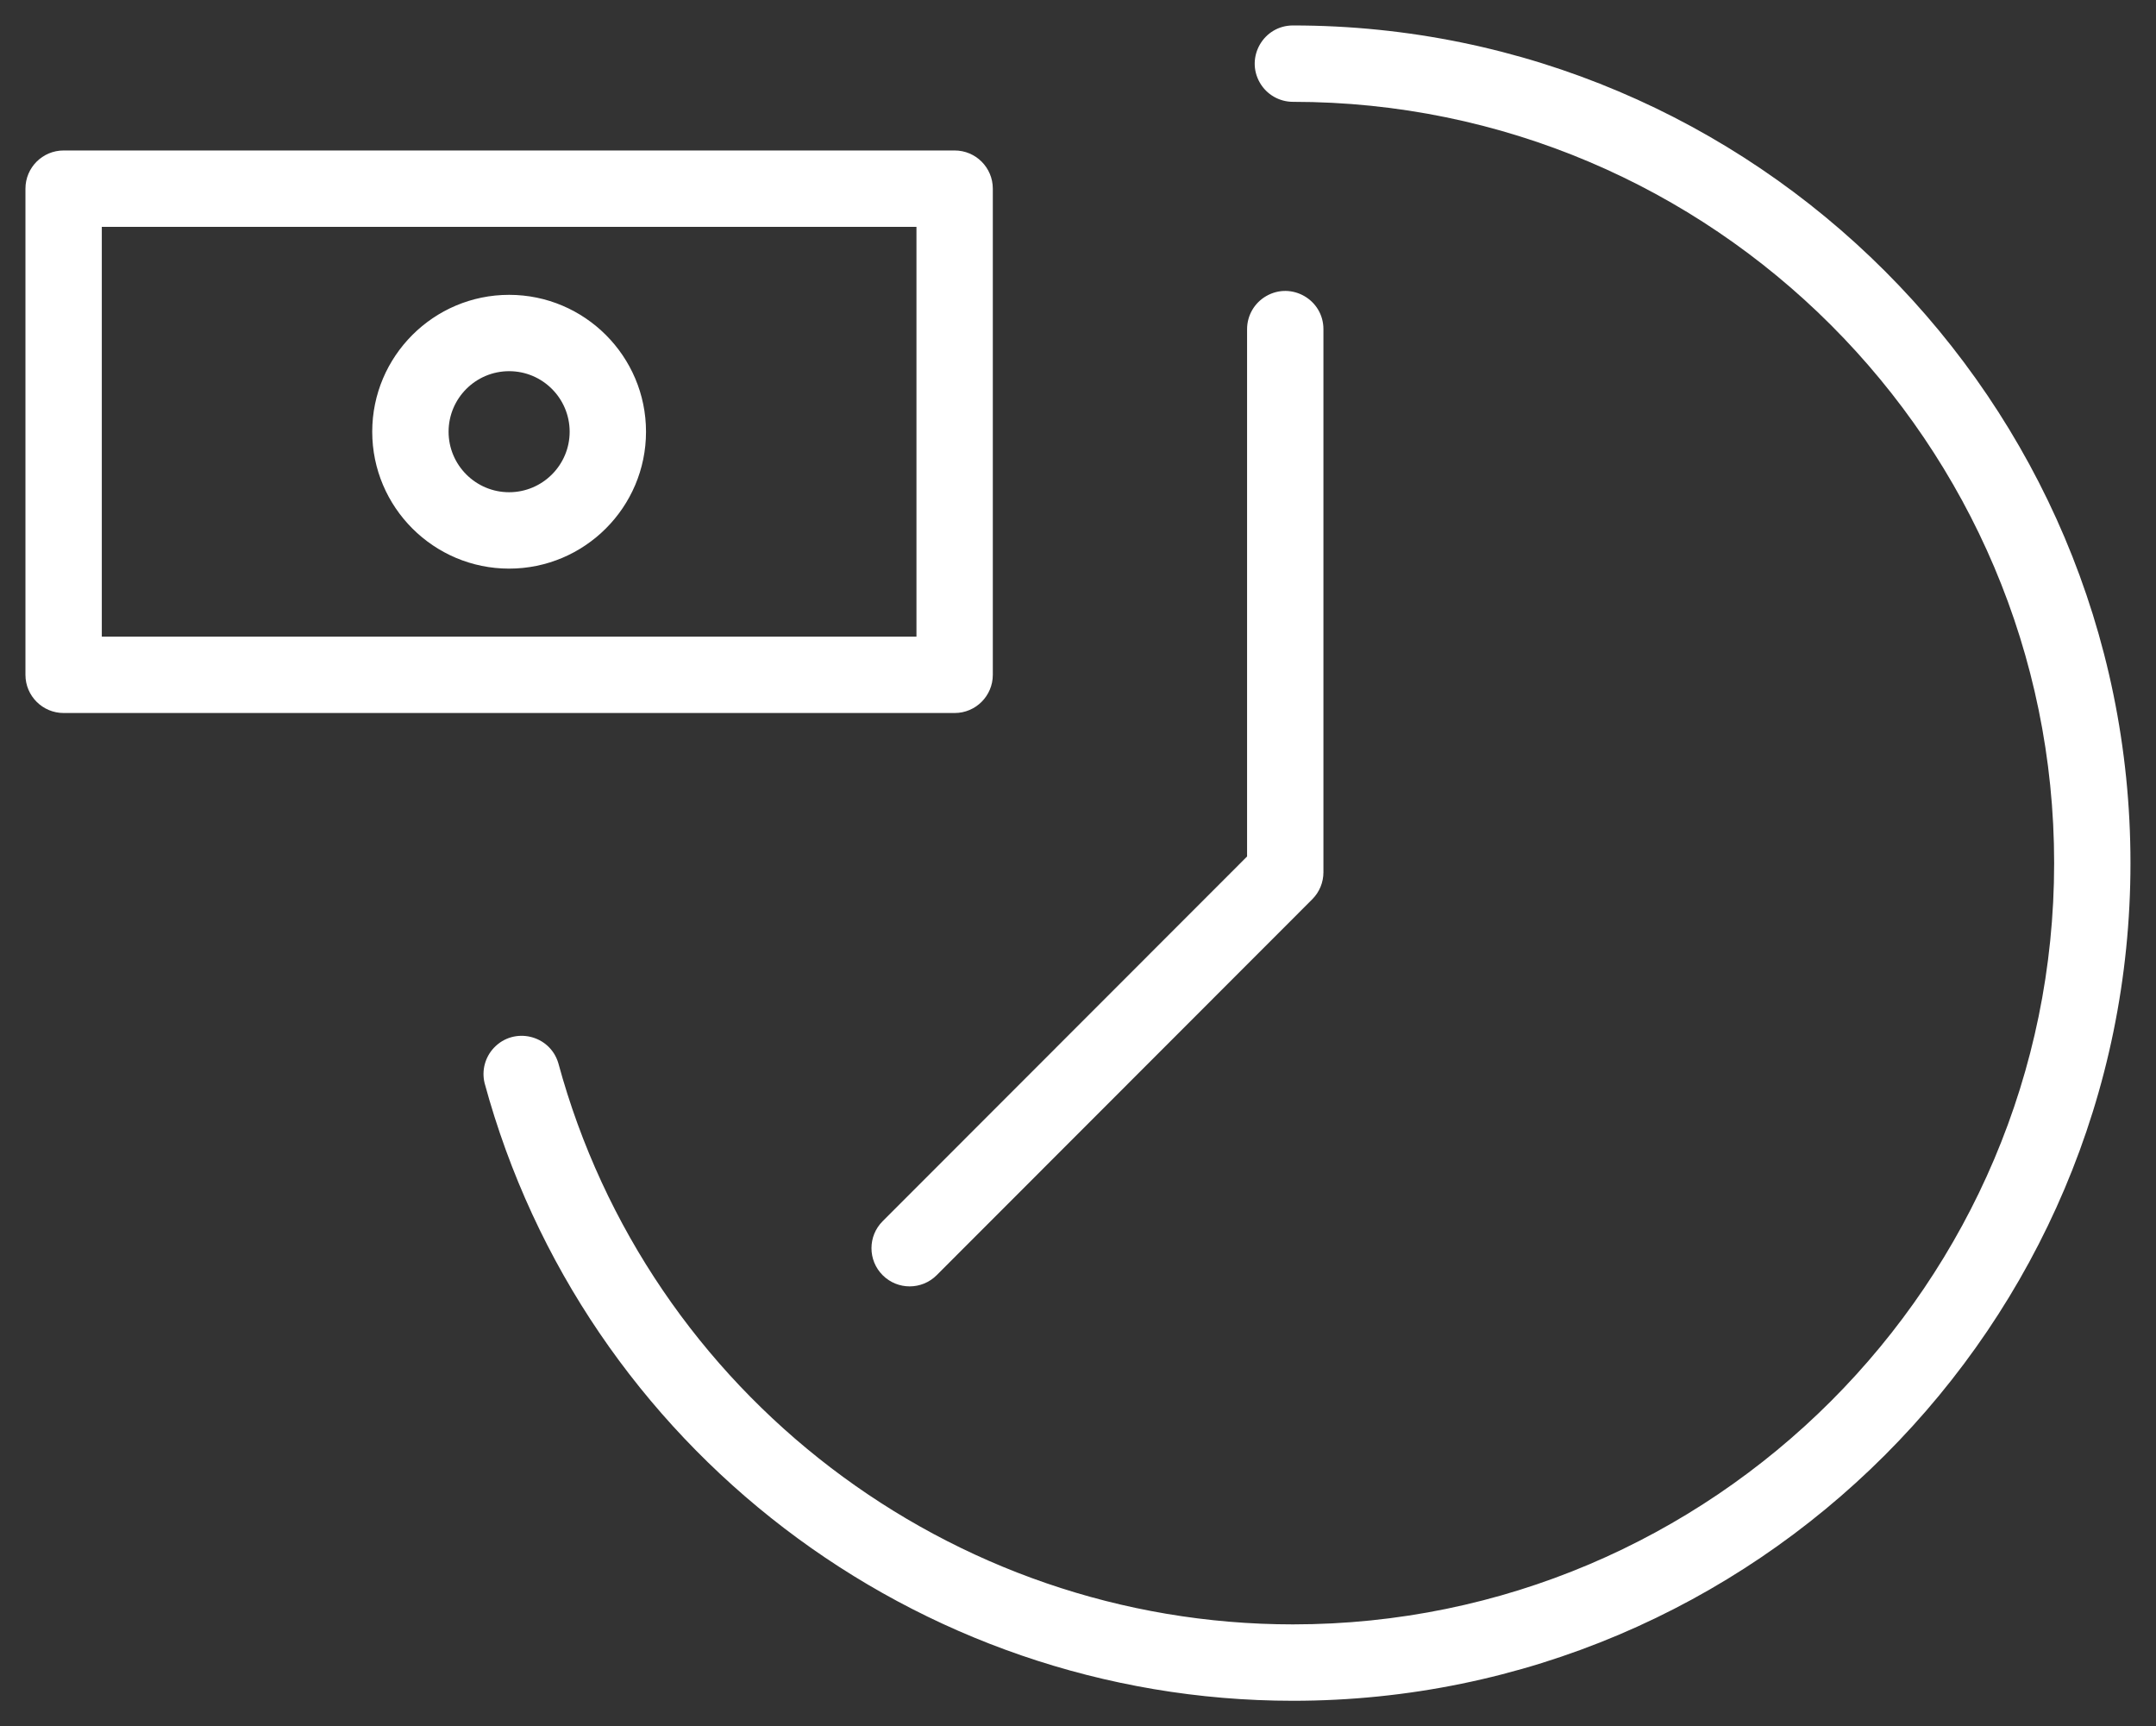 <?xml version="1.0" encoding="UTF-8"?> <svg xmlns="http://www.w3.org/2000/svg" viewBox="0 0 84.71 67.81" data-guides="{&quot;vertical&quot;:[],&quot;horizontal&quot;:[]}"><rect x="0" y="0" width="84.71" height="67.81" fill="#333333" stroke="none"/><defs></defs><path fill="#ffffff" stroke="none" fill-opacity="1" stroke-width="1" stroke-opacity="1" fill-rule="evenodd" id="tSvgd393efa149" title="Path 12" d="M50.8 1C49.645 1 48.924 2.25 49.501 3.25C49.769 3.714 50.264 4 50.8 4C67.291 4 80.708 17.415 80.708 33.905C80.708 50.395 67.291 63.81 50.8 63.81C37.331 63.81 25.462 54.743 21.936 41.761C21.605 40.654 20.199 40.321 19.406 41.161C19.057 41.531 18.919 42.053 19.04 42.548C22.92 56.834 35.98 66.811 50.799 66.811C68.945 66.811 83.707 52.05 83.707 33.906C83.708 15.761 68.946 1 50.8 1Z"></path><path fill="#ffffff" stroke="none" fill-opacity="1" stroke-width="1" stroke-opacity="1" fill-rule="evenodd" id="tSvg16f27410959" title="Path 13" d="M39.008 26.509C39.008 20.143 39.008 13.777 39.008 7.411C39.008 6.582 38.336 5.911 37.508 5.911C25.839 5.911 14.169 5.911 2.5 5.911C1.672 5.911 1 6.582 1 7.411C1 13.777 1 20.143 1 26.509C1 27.337 1.672 28.009 2.5 28.009C14.169 28.009 25.839 28.009 37.508 28.009C38.336 28.009 39.008 27.337 39.008 26.509ZM36.008 25.009C25.339 25.009 14.669 25.009 4 25.009C4 19.643 4 14.277 4 8.911C14.669 8.911 25.339 8.911 36.008 8.911C36.008 14.277 36.008 19.643 36.008 25.009Z"></path><path fill="#ffffff" stroke="none" fill-opacity="1" stroke-width="1" stroke-opacity="1" fill-rule="evenodd" id="tSvg106e04f7763" title="Path 14" d="M20.003 22.337C22.969 22.337 25.382 19.924 25.382 16.959C25.382 13.994 22.969 11.582 20.003 11.582C17.037 11.582 14.625 13.994 14.625 16.959C14.625 19.924 17.038 22.337 20.003 22.337ZM20.003 14.581C21.316 14.581 22.38 15.645 22.382 16.958C22.382 18.27 21.315 19.336 20.003 19.336C18.691 19.336 17.625 18.269 17.625 16.958C17.627 15.645 18.691 14.582 20.003 14.581ZM34.68 50.093C35.266 50.679 36.216 50.679 36.802 50.093C41.721 45.17 46.64 40.248 51.559 35.326C51.84 35.045 51.998 34.663 51.998 34.266C51.998 27.154 51.998 20.043 51.998 12.931C51.998 11.776 50.748 11.054 49.748 11.632C49.284 11.9 48.998 12.395 48.998 12.931C48.998 19.835 48.998 26.74 48.998 33.645C44.225 38.42 39.453 43.196 34.68 47.972C34.094 48.557 34.094 49.507 34.68 50.093Z"></path></svg> 